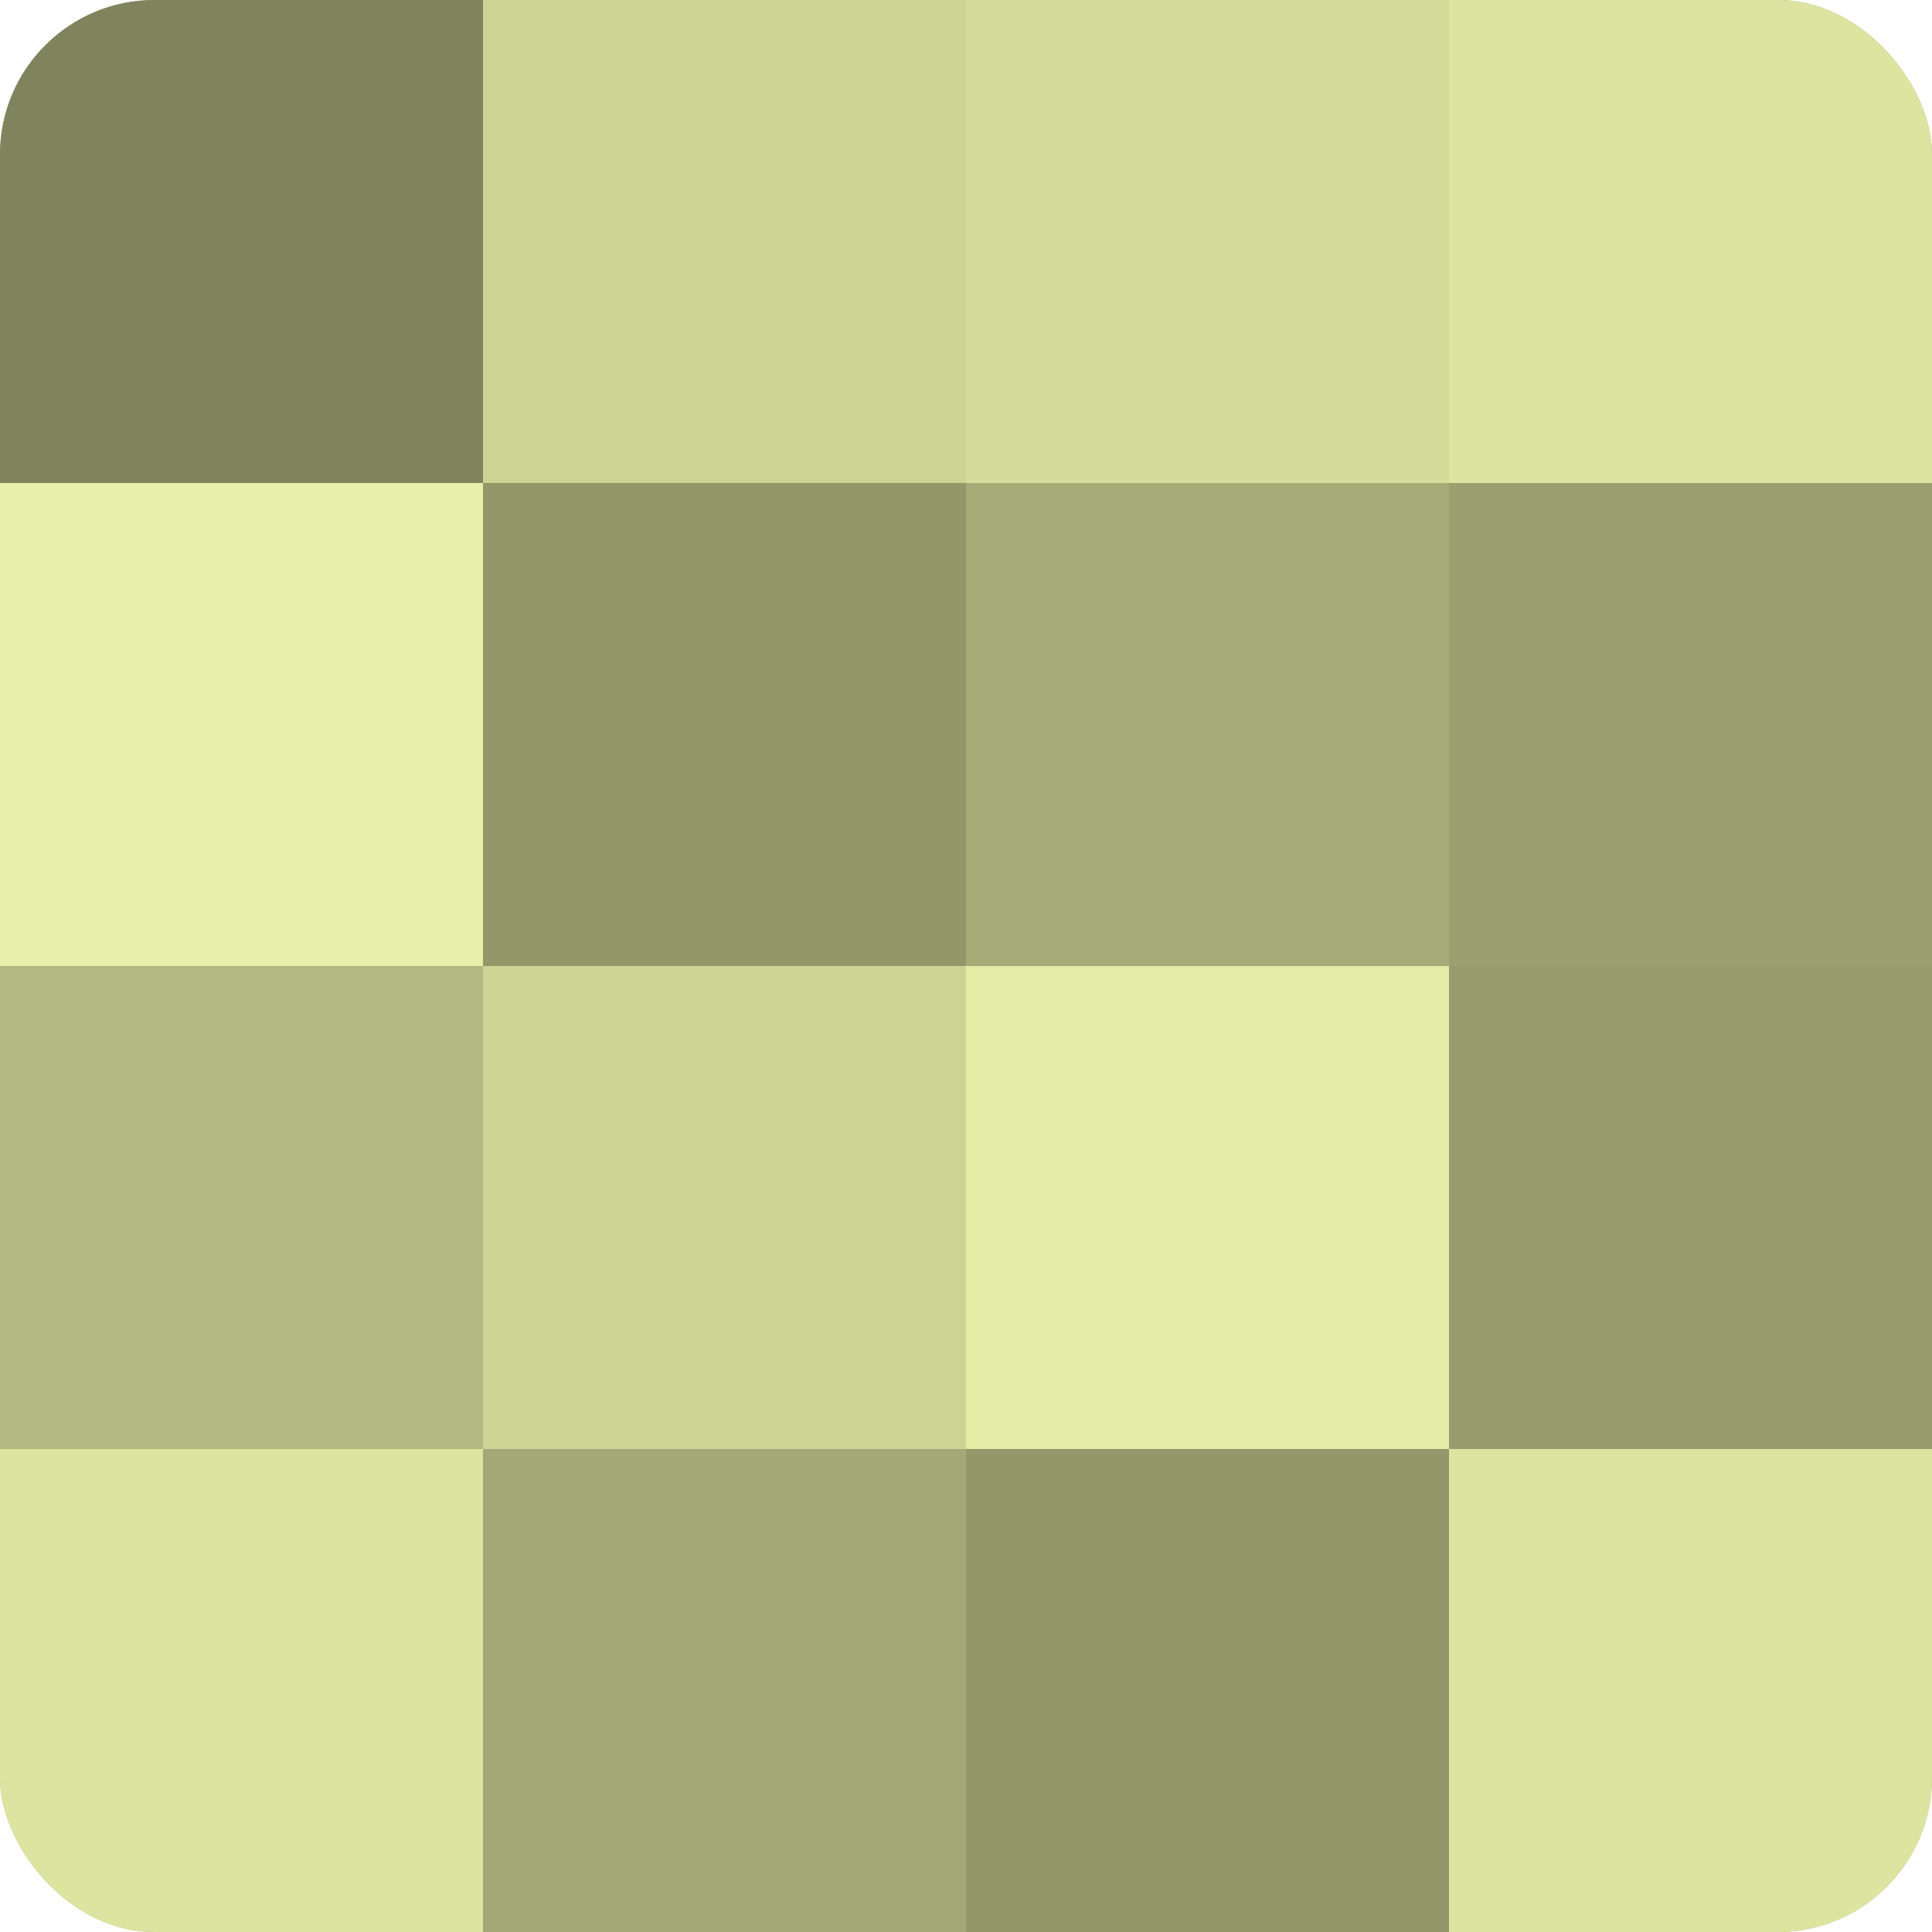 <?xml version="1.0" encoding="UTF-8"?>
<svg xmlns="http://www.w3.org/2000/svg" width="60" height="60" viewBox="0 0 100 100" preserveAspectRatio="xMidYMid meet"><defs><clipPath id="c" width="100" height="100"><rect width="100" height="100" rx="8" ry="8"/></clipPath></defs><g clip-path="url(#c)"><rect width="100" height="100" fill="#9aa070"/><rect width="25" height="25" fill="#7f845d"/><rect y="25" width="25" height="25" fill="#e7f0a8"/><rect y="50" width="25" height="25" fill="#b1b881"/><rect y="75" width="25" height="25" fill="#dce49f"/><rect x="25" width="25" height="25" fill="#ccd494"/><rect x="25" y="25" width="25" height="25" fill="#93986a"/><rect x="25" y="50" width="25" height="25" fill="#ccd494"/><rect x="25" y="75" width="25" height="25" fill="#a2a876"/><rect x="50" width="25" height="25" fill="#d4dc9a"/><rect x="50" y="25" width="25" height="25" fill="#a6ac78"/><rect x="50" y="50" width="25" height="25" fill="#e3eca5"/><rect x="50" y="75" width="25" height="25" fill="#93986a"/><rect x="75" width="25" height="25" fill="#dce49f"/><rect x="75" y="25" width="25" height="25" fill="#9aa070"/><rect x="75" y="50" width="25" height="25" fill="#969c6d"/><rect x="75" y="75" width="25" height="25" fill="#dce49f"/></g></svg>
